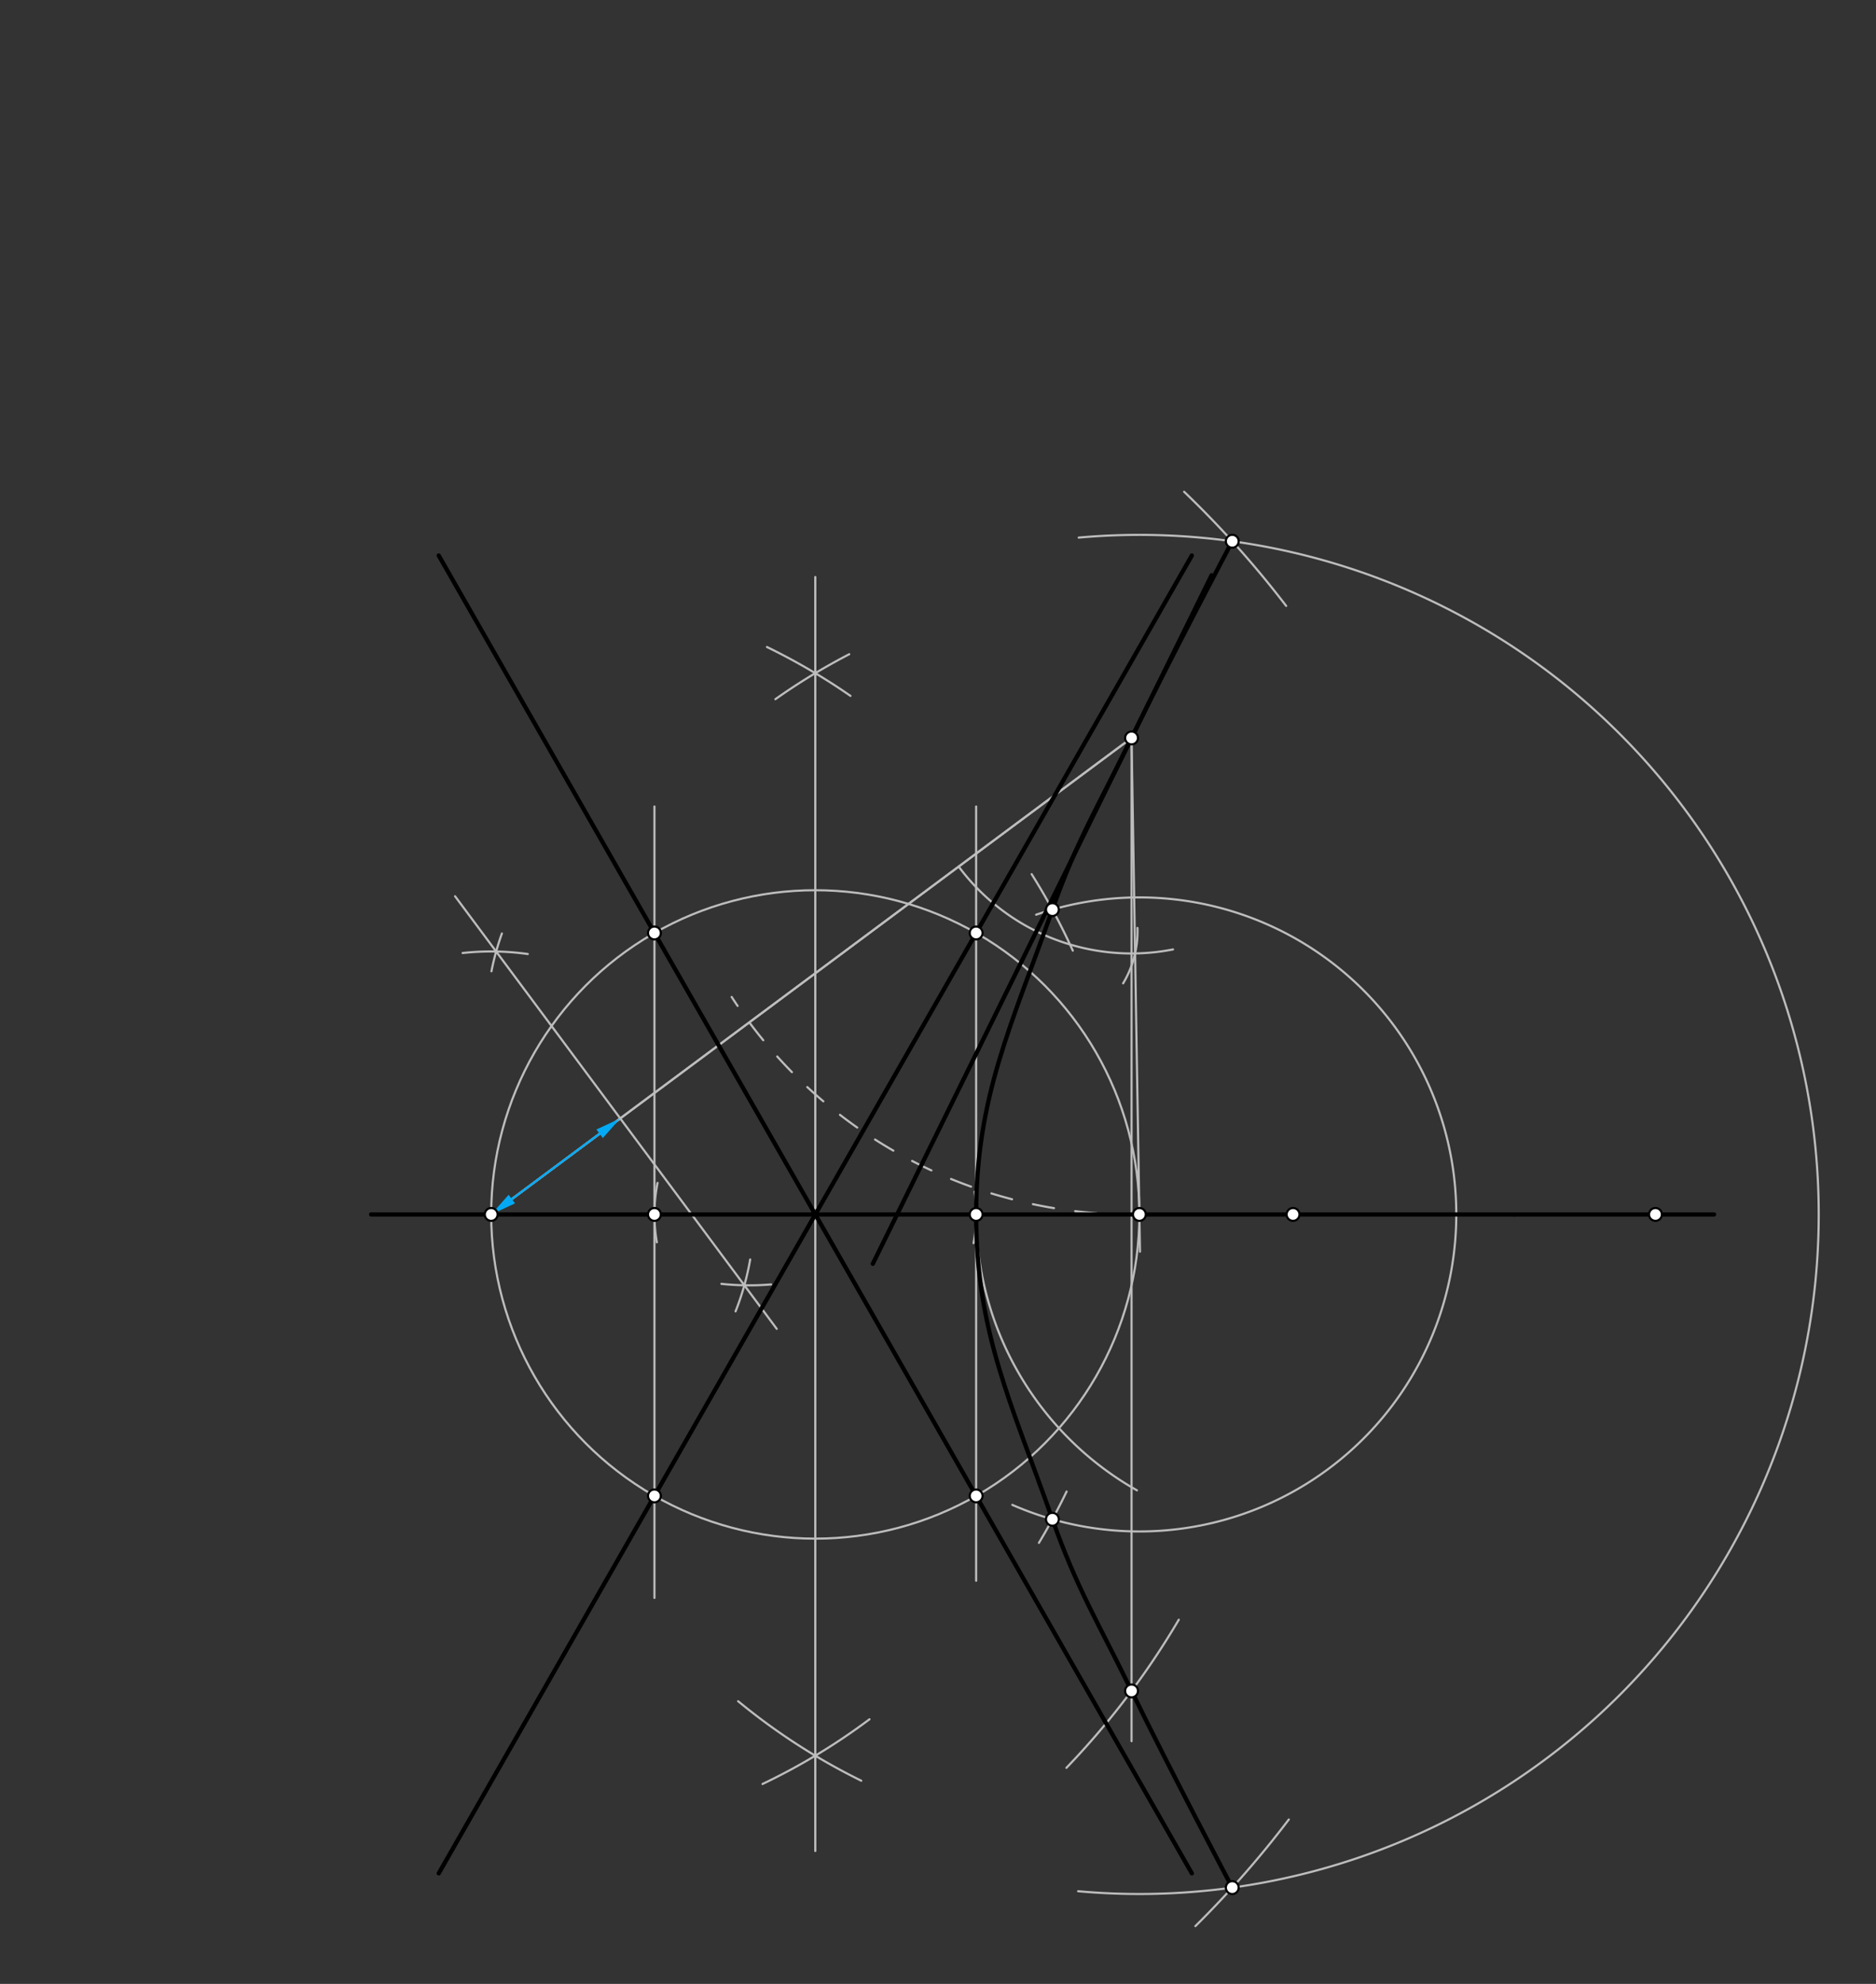 <svg xmlns="http://www.w3.org/2000/svg" class="svg--816" height="100%" preserveAspectRatio="xMidYMid meet" viewBox="0 0 875 925" width="100%"><rect x="0" y="0" width="875" height="925" fill="#333333" stroke="none"/><defs><marker id="marker-arrow" markerHeight="16" markerUnits="userSpaceOnUse" markerWidth="24" orient="auto-start-reverse" refX="24" refY="4" viewBox="0 0 24 8"><path d="M 0 0 L 24 4 L 0 8 z" stroke="inherit"></path></marker></defs><g class="aux-layer--949"><g class="element--733"><line stroke="#BDBDBD" stroke-dasharray="none" stroke-linecap="round" stroke-width="1" x1="229.1" x2="527.771" y1="566.238" y2="344.076"></line></g><g class="element--733"><line stroke="#BDBDBD" stroke-dasharray="none" stroke-linecap="round" stroke-width="1" x1="527.771" x2="229.1" y1="344.076" y2="566.238"></line></g><g class="element--733"><path d="M 447.148 404.046 A 100.482 100.482 0 0 0 483.397 434.229" fill="none" stroke="#BDBDBD" stroke-dasharray="none" stroke-linecap="round" stroke-width="1"></path></g><g class="element--733"><path d="M 483.397 434.229 A 100.482 100.482 0 0 0 547.108 442.68" fill="none" stroke="#BDBDBD" stroke-dasharray="none" stroke-linecap="round" stroke-width="1"></path></g><g class="element--733"><path d="M 523.851 458.487 A 47.17 47.17 0 0 0 530.541 432.656" fill="none" stroke="#BDBDBD" stroke-dasharray="none" stroke-linecap="round" stroke-width="1"></path></g><g class="element--733"><line stroke="#BDBDBD" stroke-dasharray="none" stroke-linecap="round" stroke-width="1" x1="527.771" x2="531.714" y1="344.076" y2="583.594"></line></g><g class="element--733"><path d="M 396.1 305.037 A 294.175 294.175 0 0 0 361.656 325.995" fill="none" stroke="#BDBDBD" stroke-dasharray="none" stroke-linecap="round" stroke-width="1"></path></g><g class="element--733"><path d="M 401.715 830.271 A 294.175 294.175 0 0 1 344.283 793.208" fill="none" stroke="#BDBDBD" stroke-dasharray="none" stroke-linecap="round" stroke-width="1"></path></g><g class="element--733"><path d="M 357.722 301.671 A 294.175 294.175 0 0 1 396.672 324.455" fill="none" stroke="#BDBDBD" stroke-dasharray="none" stroke-linecap="round" stroke-width="1"></path></g><g class="element--733"><path d="M 355.658 831.798 A 294.175 294.175 0 0 0 405.539 801.628" fill="none" stroke="#BDBDBD" stroke-dasharray="none" stroke-linecap="round" stroke-width="1"></path></g><g class="element--733"><line stroke="#BDBDBD" stroke-dasharray="none" stroke-linecap="round" stroke-width="1" x1="380.264" x2="380.264" y1="863.038" y2="269.037"></line></g><g class="element--733"><path d="M 531.428 566.238 A 222.192 222.192 0 0 1 341.262 464.838" fill="none" stroke="#BDBDBD" stroke-dasharray="10" stroke-linecap="round" stroke-width="1"></path></g><g class="element--733"><path d="M 234.1 435.238 A 122.61 122.61 0 0 0 229.218 452.865" fill="none" stroke="#BDBDBD" stroke-dasharray="none" stroke-linecap="round" stroke-width="1"></path></g><g class="element--733"><path d="M 359.654 598.874 A 122.61 122.61 0 0 1 336.487 598.605" fill="none" stroke="#BDBDBD" stroke-dasharray="none" stroke-linecap="round" stroke-width="1"></path></g><g class="element--733"><path d="M 215.785 444.353 A 122.61 122.61 0 0 1 246.159 444.82" fill="none" stroke="#BDBDBD" stroke-dasharray="none" stroke-linecap="round" stroke-width="1"></path></g><g class="element--733"><path d="M 343.076 611.435 A 122.61 122.61 0 0 0 349.897 587.246" fill="none" stroke="#BDBDBD" stroke-dasharray="none" stroke-linecap="round" stroke-width="1"></path></g><g class="element--733"><line stroke="#BDBDBD" stroke-dasharray="none" stroke-linecap="round" stroke-width="1" x1="212.256" x2="362.285" y1="417.89" y2="619.588"></line></g><g class="element--733"><line stroke="#03A9F4" stroke-dasharray="none" stroke-linecap="round" stroke-width="1" x1="238.728" x2="279.667" y1="559.076" y2="528.624"></line><path d="M229.1,566.238 l12,2.5 l0,-5 z" fill="#03A9F4" stroke="#03A9F4" stroke-width="0" transform="rotate(323.357, 229.1, 566.238)"></path><path d="M289.296,521.462 l12,2.5 l0,-5 z" fill="#03A9F4" stroke="#03A9F4" stroke-width="0" transform="rotate(143.357, 289.296, 521.462)"></path></g><g class="element--733"><path d="M 454.084 579.616 A 75.023 75.023 0 0 0 454.536 555.653" fill="none" stroke="#BDBDBD" stroke-dasharray="none" stroke-linecap="round" stroke-width="1"></path></g><g class="element--733"><path d="M 306.693 551.55 A 75.023 75.023 0 0 0 306.372 579.214" fill="none" stroke="#BDBDBD" stroke-dasharray="none" stroke-linecap="round" stroke-width="1"></path></g><g class="element--733"><g class="center--a87"><line x1="376.264" y1="566.238" x2="384.264" y2="566.238" stroke="#BDBDBD" stroke-width="1" stroke-linecap="round"></line><line x1="380.264" y1="562.238" x2="380.264" y2="570.238" stroke="#BDBDBD" stroke-width="1" stroke-linecap="round"></line><circle class="hit--87b" cx="380.264" cy="566.238" r="4" stroke="none" fill="transparent"></circle></g><circle cx="380.264" cy="566.238" fill="none" r="151.164" stroke="#BDBDBD" stroke-dasharray="none" stroke-width="1"></circle></g><g class="element--733"><line stroke="#BDBDBD" stroke-dasharray="none" stroke-linecap="round" stroke-width="1" x1="305.241" x2="305.241" y1="745.038" y2="376.038"></line></g><g class="element--733"><line stroke="#BDBDBD" stroke-dasharray="none" stroke-linecap="round" stroke-width="1" x1="455.287" x2="455.287" y1="737.038" y2="376.038"></line></g><g class="element--733"><path d="M 455.287 566.238 A 147.813 147.813 0 0 0 530.287 694.873" fill="none" stroke="#BDBDBD" stroke-dasharray="none" stroke-linecap="round" stroke-width="1"></path></g><g class="element--733"><path d="M 484.587 719.358 A 297.859 297.859 0 0 0 497.478 695.439" fill="none" stroke="#BDBDBD" stroke-dasharray="none" stroke-linecap="round" stroke-width="1"></path></g><g class="element--733"><path d="M 481.185 407.578 A 297.859 297.859 0 0 1 500.374 443.233" fill="none" stroke="#BDBDBD" stroke-dasharray="none" stroke-linecap="round" stroke-width="1"></path></g><g class="element--733"><path d="M 472.165 701.65 A 147.813 147.813 0 1 0 483.274 426.488" fill="none" stroke="#BDBDBD" stroke-dasharray="none" stroke-linecap="round" stroke-width="1"></path></g><g class="element--733"><path d="M 503.136 250.657 A 316.847 316.847 0 1 1 502.865 881.794" fill="none" stroke="#BDBDBD" stroke-dasharray="none" stroke-linecap="round" stroke-width="1"></path></g><g class="element--733"><path d="M 552.294 229.29 A 466.892 466.892 0 0 1 599.896 282.515" fill="none" stroke="#BDBDBD" stroke-dasharray="none" stroke-linecap="round" stroke-width="1"></path></g><g class="element--733"><path d="M 557.557 898.057 A 466.892 466.892 0 0 0 601.12 848.353" fill="none" stroke="#BDBDBD" stroke-dasharray="none" stroke-linecap="round" stroke-width="1"></path></g><g class="element--733"><line stroke="#BDBDBD" stroke-dasharray="none" stroke-linecap="round" stroke-width="1" x1="527.771" x2="527.771" y1="344.076" y2="811.837"></line></g><g class="element--733"><path d="M 497.394 824.266 A 372.237 372.237 0 0 0 549.803 755.209" fill="none" stroke="#BDBDBD" stroke-dasharray="none" stroke-linecap="round" stroke-width="1"></path></g></g><g class="main-layer--75a"><g class="element--733"><line stroke="#000000" stroke-dasharray="none" stroke-linecap="round" stroke-width="2" x1="565.1" x2="407.1" y1="268.238" y2="589.238"></line></g><g class="element--733"><line stroke="#000000" stroke-dasharray="none" stroke-linecap="round" stroke-width="2" x1="173.1" x2="706.1" y1="566.238" y2="566.238"></line></g><g class="element--733"><line stroke="#000000" stroke-dasharray="none" stroke-linecap="round" stroke-width="2" x1="204.631" x2="555.897" y1="873.463" y2="259.012"></line></g><g class="element--733"><line stroke="#000000" stroke-dasharray="none" stroke-linecap="round" stroke-width="2" x1="555.897" x2="204.631" y1="873.463" y2="259.012"></line></g><g class="element--733"><line stroke="#000000" stroke-dasharray="none" stroke-linecap="round" stroke-width="2" x1="706.1" x2="799.467" y1="566.238" y2="566.238"></line></g><g class="element--733"><path d="M 574.749 252.366 C 574.749 252.366, 545.714 307.195, 527.771 344.076 C 512.426 375.619, 502.309 391.594, 490.857 424.101 C 471.819 478.145, 455.287 511.061, 455.287 566.238 C 455.287 621.414, 471.819 654.33, 490.857 708.374 C 502.309 740.881, 512.426 756.856, 527.771 788.399 C 545.714 825.28, 574.749 880.109, 574.749 880.109 C 574.749 880.109, 545.714 825.28, 527.771 788.399 C 512.426 756.856, 502.309 740.881, 490.857 708.374 C 471.819 654.33, 455.287 621.414, 455.287 566.238 C 455.287 511.061, 471.819 478.145, 490.857 424.101 C 502.309 391.594, 512.426 375.619, 527.771 344.076 C 545.714 307.195, 574.749 252.366, 574.749 252.366" fill="none" stroke="#000000" stroke-linecap="round" stroke-width="2"></path></g><g class="element--733"><circle cx="527.771" cy="344.076" r="3" stroke="#000000" stroke-width="1" fill="#ffffff"></circle>}</g><g class="element--733"><circle cx="229.1" cy="566.238" r="3" stroke="#000000" stroke-width="1" fill="#ffffff"></circle>}</g><g class="element--733"><circle cx="531.428" cy="566.238" r="3" stroke="#000000" stroke-width="1" fill="#ffffff"></circle>}</g><g class="element--733"><circle cx="305.241" cy="566.238" r="3" stroke="#000000" stroke-width="1" fill="#ffffff"></circle>}</g><g class="element--733"><circle cx="455.287" cy="566.238" r="3" stroke="#000000" stroke-width="1" fill="#ffffff"></circle>}</g><g class="element--733"><circle cx="305.241" cy="435.004" r="3" stroke="#000000" stroke-width="1" fill="#ffffff"></circle>}</g><g class="element--733"><circle cx="305.241" cy="697.471" r="3" stroke="#000000" stroke-width="1" fill="#ffffff"></circle>}</g><g class="element--733"><circle cx="455.287" cy="435.004" r="3" stroke="#000000" stroke-width="1" fill="#ffffff"></circle>}</g><g class="element--733"><circle cx="455.287" cy="697.471" r="3" stroke="#000000" stroke-width="1" fill="#ffffff"></circle>}</g><g class="element--733"><circle cx="603.1" cy="566.238" r="3" stroke="#000000" stroke-width="1" fill="#ffffff"></circle>}</g><g class="element--733"><circle cx="490.857" cy="424.101" r="3" stroke="#000000" stroke-width="1" fill="#ffffff"></circle>}</g><g class="element--733"><circle cx="490.857" cy="708.374" r="3" stroke="#000000" stroke-width="1" fill="#ffffff"></circle>}</g><g class="element--733"><circle cx="772.133" cy="566.238" r="3" stroke="#000000" stroke-width="1" fill="#ffffff"></circle>}</g><g class="element--733"><circle cx="574.749" cy="252.366" r="3" stroke="#000000" stroke-width="1" fill="#ffffff"></circle>}</g><g class="element--733"><circle cx="574.749" cy="880.109" r="3" stroke="#000000" stroke-width="1" fill="#ffffff"></circle>}</g><g class="element--733"><circle cx="527.771" cy="788.399" r="3" stroke="#000000" stroke-width="1" fill="#ffffff"></circle>}</g></g><g class="snaps-layer--ac6"></g><g class="temp-layer--52d"></g></svg>